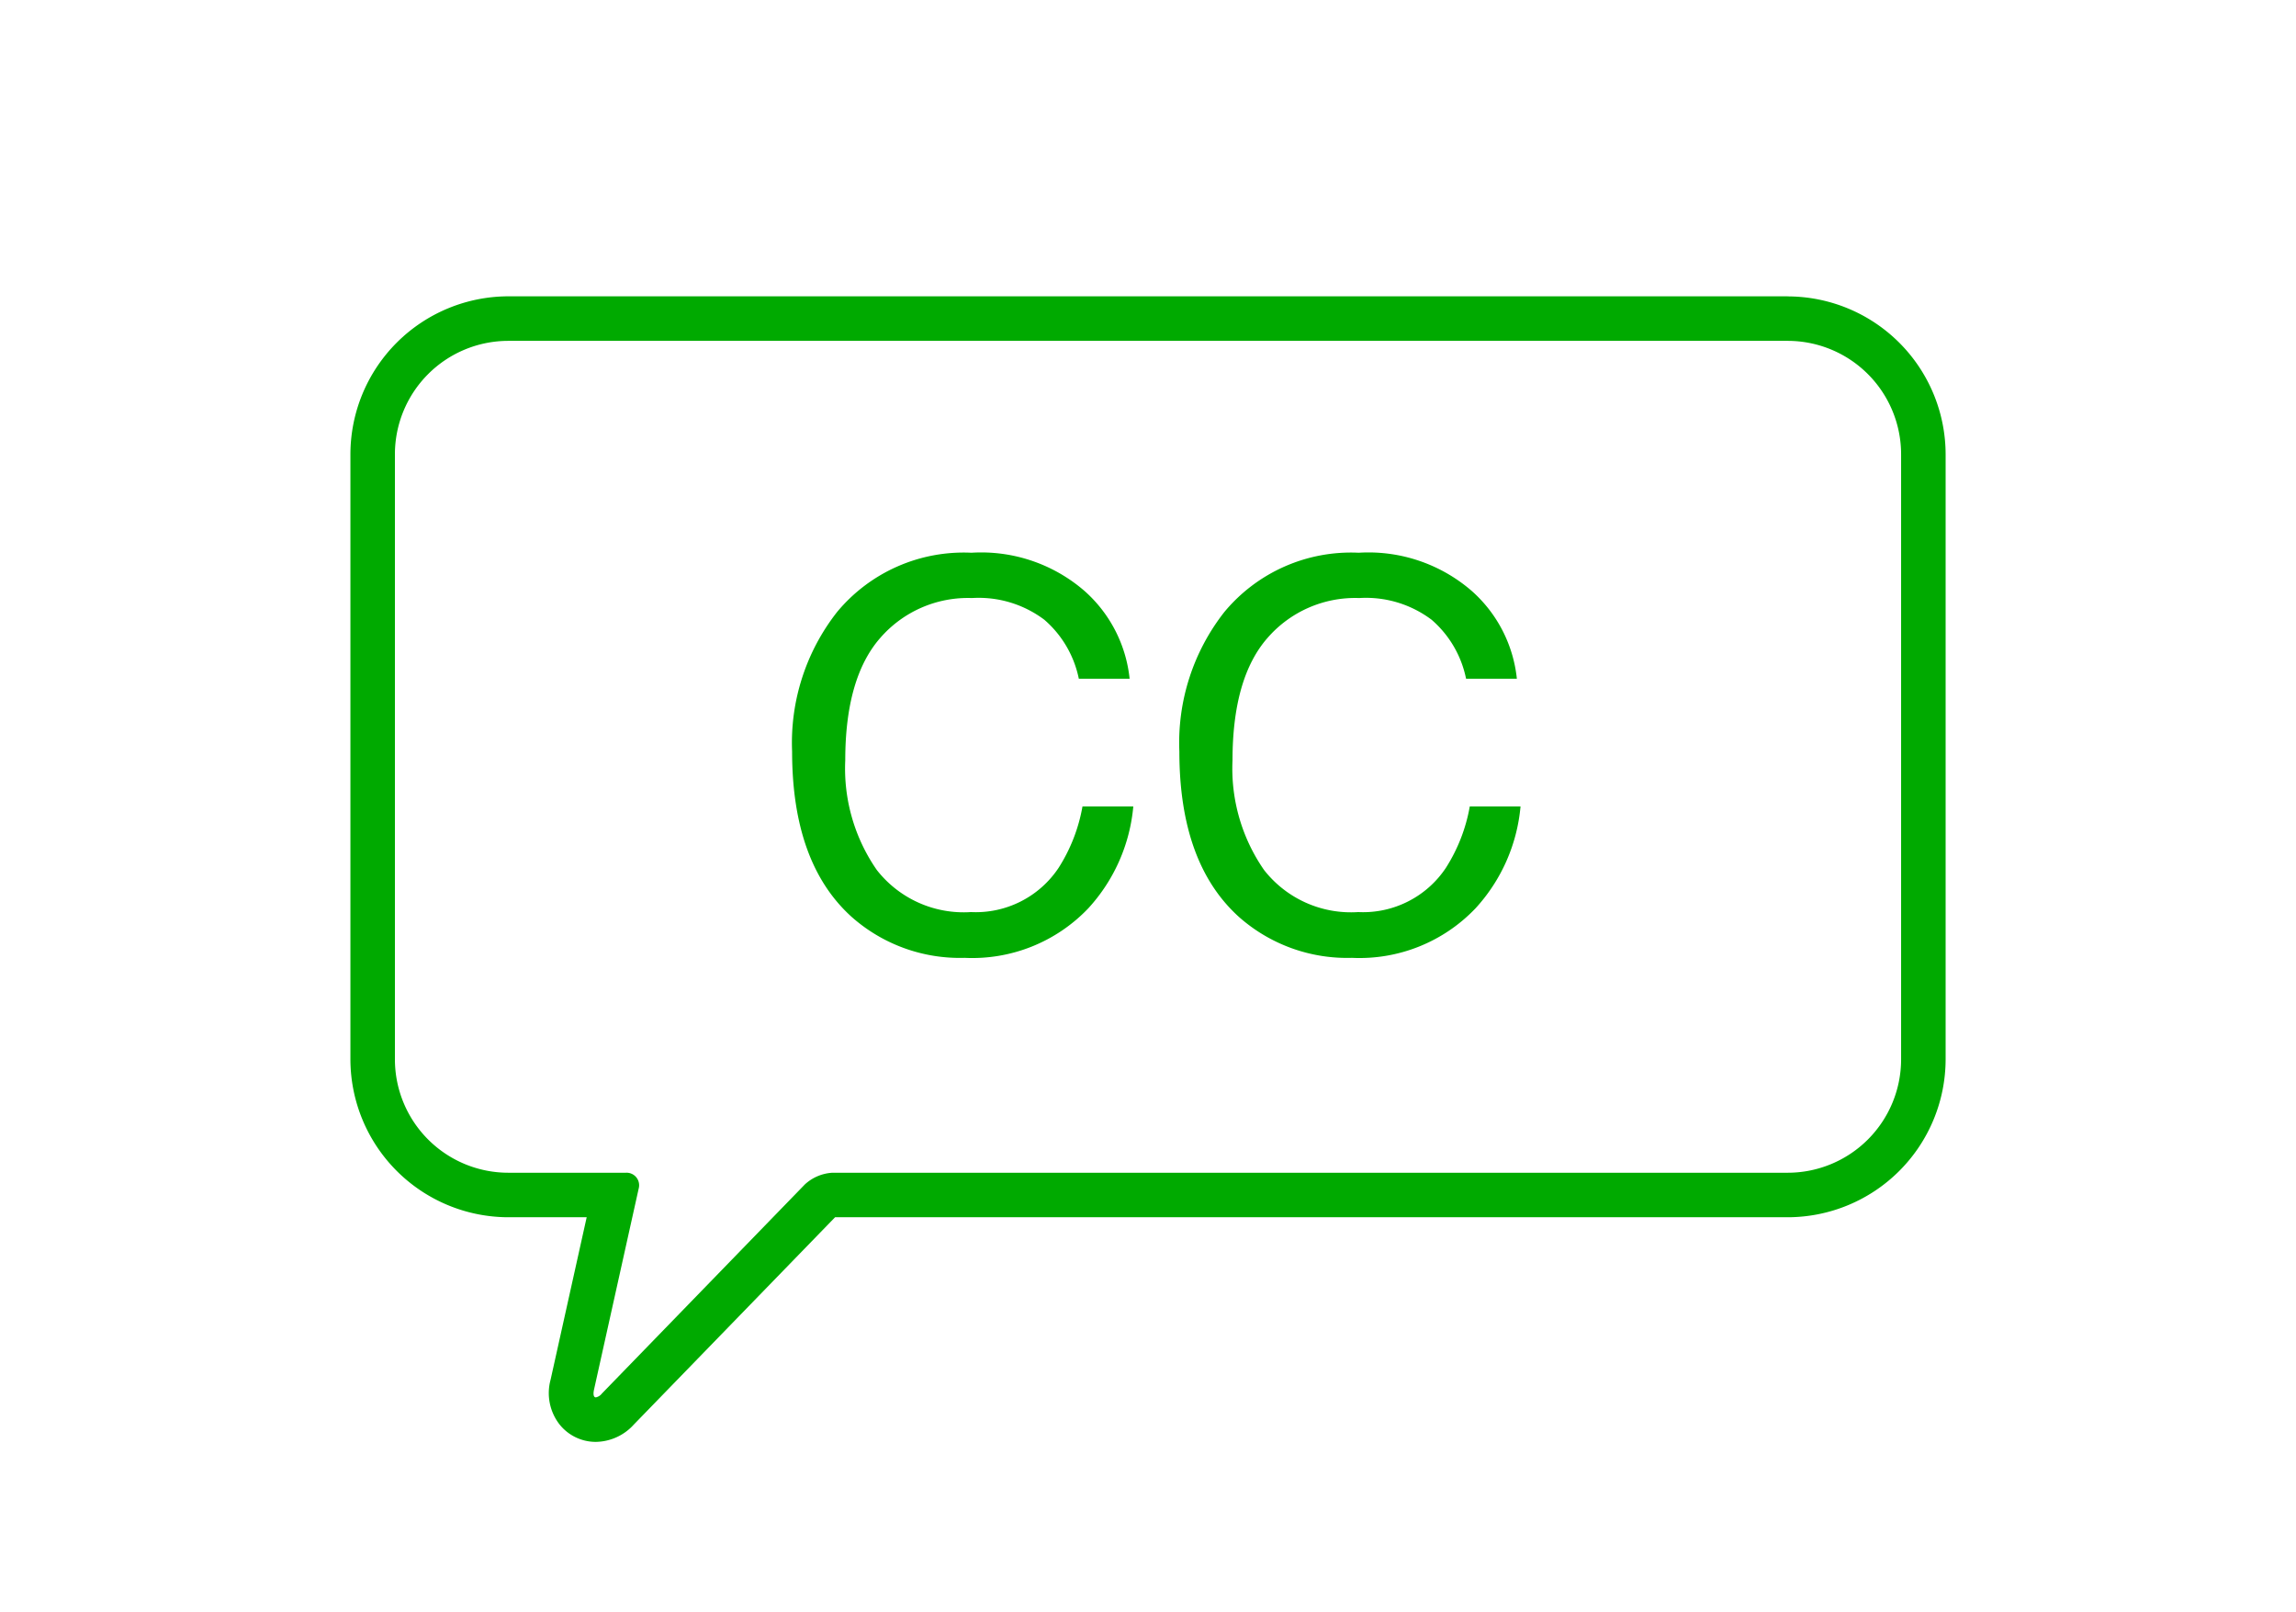 <svg xmlns="http://www.w3.org/2000/svg" xmlns:xlink="http://www.w3.org/1999/xlink" width="141" height="99" viewBox="0 0 141 99">
  <defs>
    <clipPath id="clip-path">
      <rect id="Rectangle_2728" data-name="Rectangle 2728" width="141" height="99" transform="translate(449 1293)" fill="#fff" stroke="#707070" stroke-width="1"/>
    </clipPath>
  </defs>
  <g id="icon2" transform="translate(-449 -1293)" clip-path="url(#clip-path)">
    <g id="Group_8221" data-name="Group 8221" transform="translate(0.349 4)">
      <path id="Path_3577" data-name="Path 3577" d="M418.433,3.93A6.967,6.967,0,0,1,425.4,10.9V48.043a6.967,6.967,0,0,1-6.967,6.967H359.778a2.72,2.72,0,0,0-1.7.718L345.613,68.569a.626.626,0,0,1-.369.234c-.133,0-.182-.17-.11-.492l2.738-12.324a.77.77,0,0,0-.783-.977H339.87a6.967,6.967,0,0,1-6.967-6.967V10.9A6.967,6.967,0,0,1,339.87,3.93Zm0-2.735H339.87a9.713,9.713,0,0,0-9.7,9.7V48.043a9.713,9.713,0,0,0,9.7,9.7h4.81l-2.216,9.972a3.131,3.131,0,0,0,.552,2.753,2.84,2.84,0,0,0,2.228,1.068,3.2,3.2,0,0,0,2.331-1.064l12.359-12.729h58.5a9.713,9.713,0,0,0,9.7-9.7V10.9a9.713,9.713,0,0,0-9.7-9.7" transform="translate(140 1306)" fill="#0a0"/>
      <path id="Path_3584" data-name="Path 3584" d="M12.462-24.264A9.68,9.68,0,0,1,19.424-21.9a8.347,8.347,0,0,1,2.75,5.371H19.054a6.492,6.492,0,0,0-2.114-3.618,6.7,6.7,0,0,0-4.446-1.335A7.129,7.129,0,0,0,6.858-19.03q-2.147,2.452-2.147,7.517A10.918,10.918,0,0,0,6.649-4.784,6.77,6.77,0,0,0,12.429-2.2,6.107,6.107,0,0,0,17.816-4.92a10.335,10.335,0,0,0,1.463-3.763H22.4a10.659,10.659,0,0,1-2.766,6.255A9.841,9.841,0,0,1,12.043.611,10.017,10.017,0,0,1,5.129-1.881Q1.447-5.178,1.447-12.06a13,13,0,0,1,2.766-8.57A10.1,10.1,0,0,1,12.462-24.264Zm23.781,0A9.68,9.68,0,0,1,43.205-21.9a8.347,8.347,0,0,1,2.75,5.371H42.836a6.492,6.492,0,0,0-2.114-3.618,6.7,6.7,0,0,0-4.446-1.335,7.129,7.129,0,0,0-5.636,2.452q-2.147,2.452-2.147,7.517A10.918,10.918,0,0,0,30.43-4.784,6.77,6.77,0,0,0,36.211-2.2,6.107,6.107,0,0,0,41.6-4.92a10.335,10.335,0,0,0,1.463-3.763H46.18a10.659,10.659,0,0,1-2.766,6.255A9.841,9.841,0,0,1,35.825.611a10.017,10.017,0,0,1-6.914-2.492q-3.682-3.3-3.682-10.178a13,13,0,0,1,2.766-8.57A10.1,10.1,0,0,1,36.243-24.264Z" transform="translate(495.848 1347.204)" fill="#0a0"/>
    </g>
  </g>
</svg>
